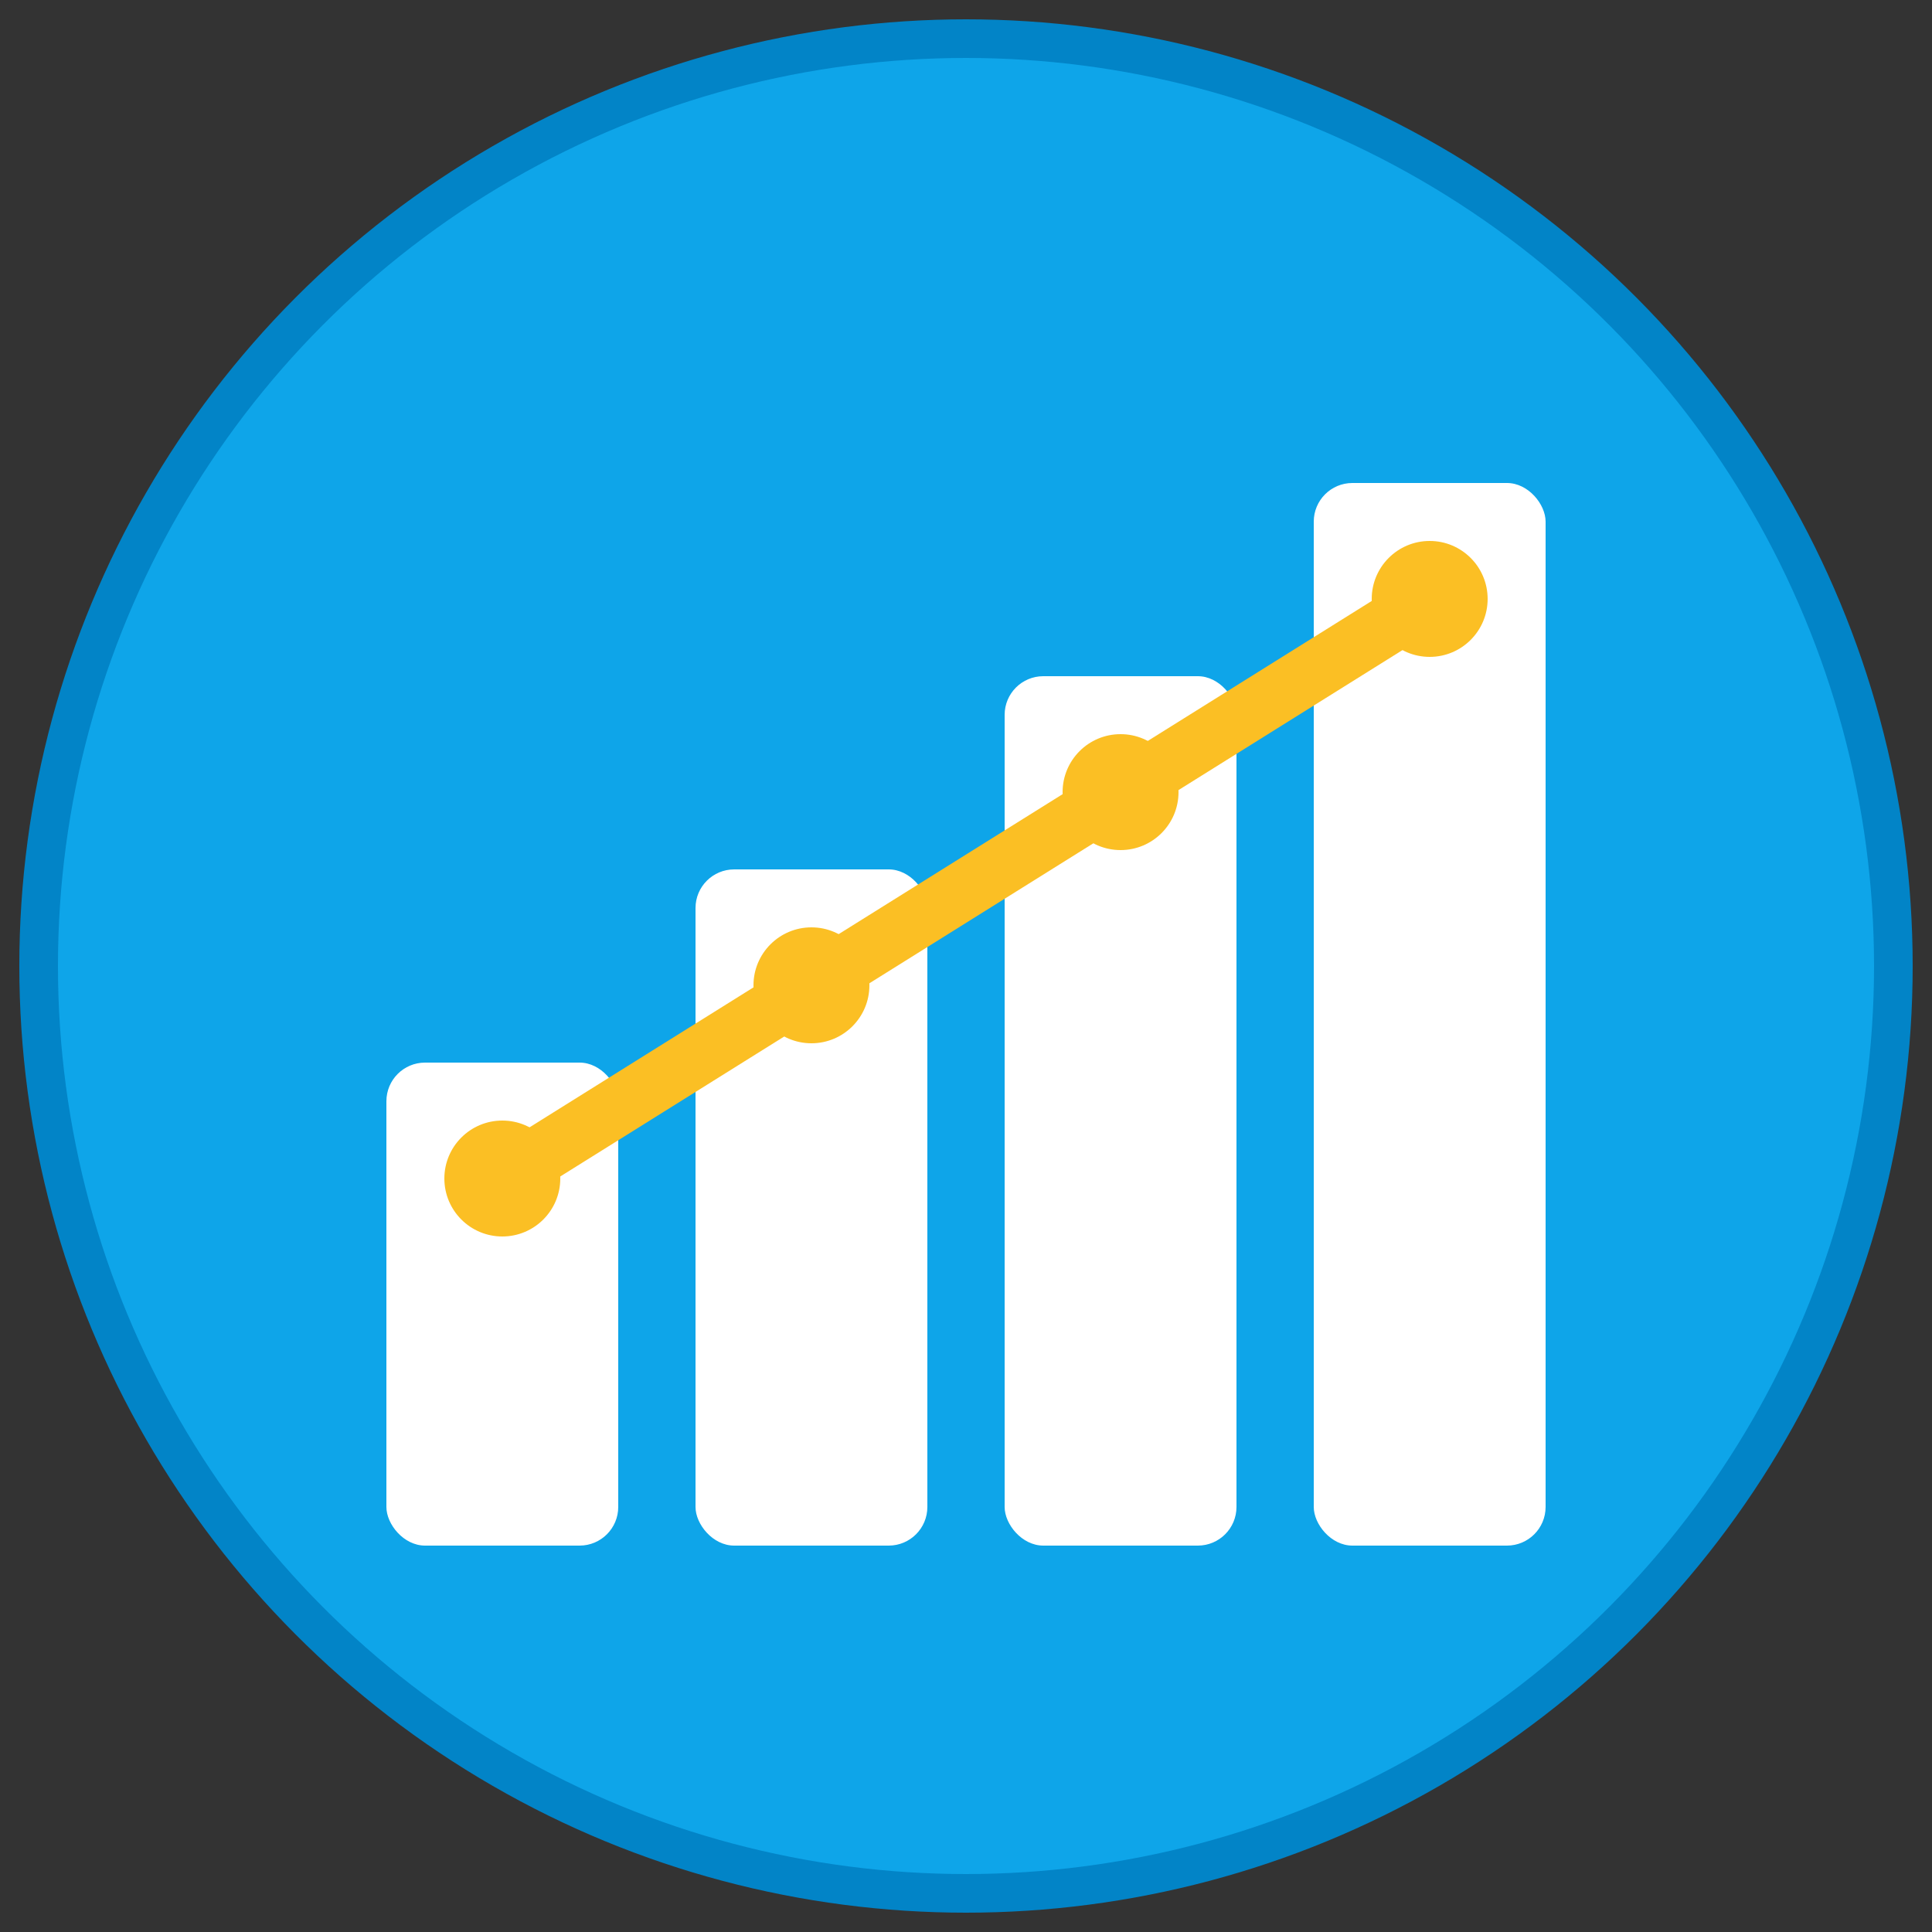 <svg xmlns="http://www.w3.org/2000/svg" viewBox="0 0 100 100">
  <rect x="0" y="0" width="100" height="100" fill="#333333" stroke="none"/>
  <!-- Background circle -->
  <circle cx="50" cy="50" r="48" fill="#0ea5e9" stroke="#0284c7" stroke-width="2"/>

  <!-- Chart bars representing sales analysis -->
  <rect x="20" y="55" width="12" height="25" fill="#ffffff" rx="2"/>
  <rect x="36" y="45" width="12" height="35" fill="#ffffff" rx="2"/>
  <rect x="52" y="35" width="12" height="45" fill="#ffffff" rx="2"/>
  <rect x="68" y="25" width="12" height="55" fill="#ffffff" rx="2"/>

  <!-- Trend line overlay -->
  <path d="M 26 61 L 42 51 L 58 41 L 74 31"
        stroke="#fbbf24"
        stroke-width="3"
        stroke-linecap="round"
        stroke-linejoin="round"
        fill="none"/>

  <!-- Dots on trend line -->
  <circle cx="26" cy="61" r="3" fill="#fbbf24"/>
  <circle cx="42" cy="51" r="3" fill="#fbbf24"/>
  <circle cx="58" cy="41" r="3" fill="#fbbf24"/>
  <circle cx="74" cy="31" r="3" fill="#fbbf24"/>
</svg>
